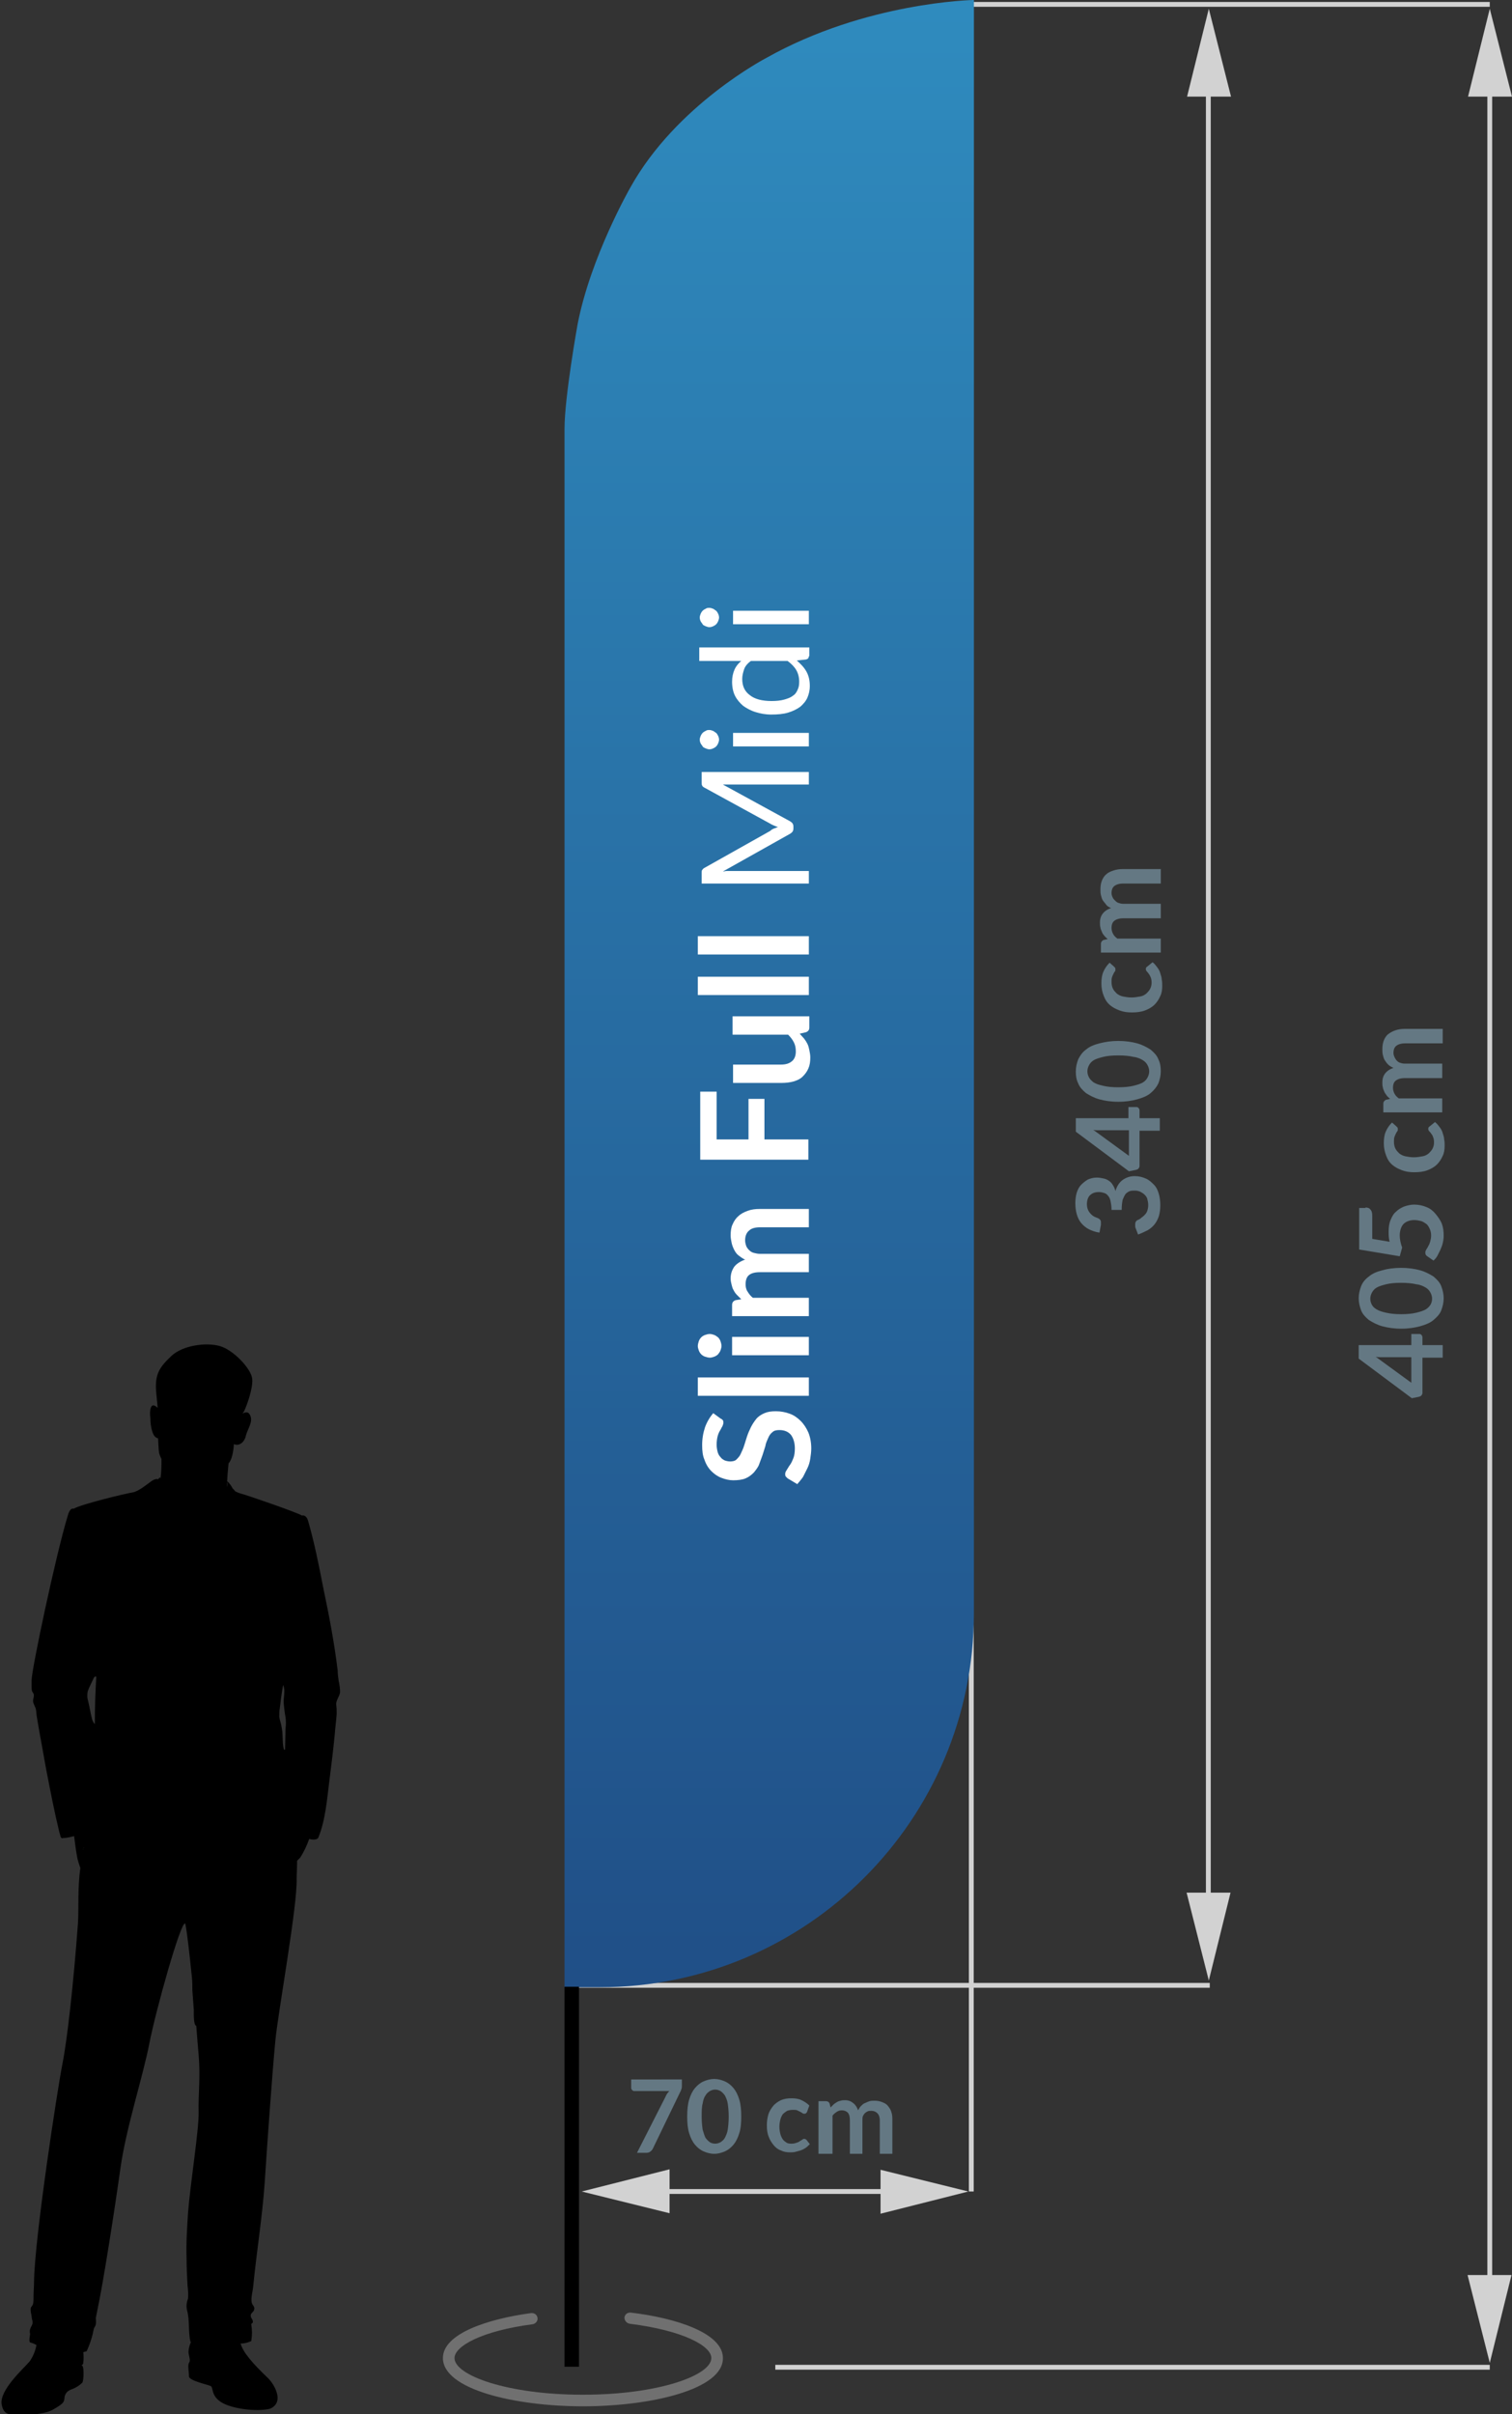 <?xml version="1.0" encoding="utf-8"?>
<!-- Generator: Adobe Illustrator 24.0.1, SVG Export Plug-In . SVG Version: 6.00 Build 0)  -->
<svg version="1.1" id="Warstwa_1" xmlns="http://www.w3.org/2000/svg" xmlns:xlink="http://www.w3.org/1999/xlink" x="0px" y="0px"
	 viewBox="0 0 313.2 500" style="enable-background:new 0 0 313.2 500;" xml:space="preserve">
<rect x="0" y="0" width="313.2" height="500" fill="#333333" stroke="none"/>
<style type="text/css">
	.st0{enable-background:new    ;}
	.st1{fill:#647883;}
	.st2{fill:none;stroke:#D2D2D2;}
	.st3{fill:#D2D2D2;}
	.st4{fill:#707070;}
	.st5{fill:url(#SVGID_1_);}
	.st6{fill:#FFFFFF;}
</style>
<g transform="translate(3518.747 5930)">
	<g class="st0">
		<path class="st1" d="M-3377.5-5499.2v1.1c0,0.3,0,0.6-0.1,0.8c-0.1,0.2-0.1,0.4-0.2,0.5l-5.7,11.8c-0.1,0.2-0.3,0.5-0.5,0.6
			c-0.2,0.2-0.5,0.3-0.9,0.3h-1.9l5.9-11.6c0.2-0.5,0.5-0.9,0.8-1.2h-7.3c-0.2,0-0.3-0.1-0.4-0.2s-0.2-0.3-0.2-0.4v-1.8H-3377.5z"/>
		<path class="st1" d="M-3365.2-5491.6c0,1.3-0.1,2.5-0.4,3.4c-0.3,1-0.7,1.8-1.2,2.4c-0.5,0.6-1.1,1.1-1.8,1.4
			c-0.7,0.3-1.4,0.5-2.2,0.5s-1.5-0.2-2.2-0.5c-0.7-0.3-1.3-0.8-1.8-1.4c-0.5-0.6-0.9-1.4-1.2-2.4c-0.3-1-0.4-2.1-0.4-3.4
			c0-1.3,0.1-2.5,0.4-3.5c0.3-1,0.7-1.8,1.2-2.4s1.1-1.1,1.8-1.4c0.7-0.3,1.4-0.5,2.2-0.5s1.5,0.2,2.2,0.5s1.3,0.8,1.8,1.4
			s0.9,1.4,1.2,2.4C-3365.3-5494.1-3365.2-5492.9-3365.2-5491.6z M-3367.8-5491.6c0-1.1-0.1-2-0.2-2.7s-0.4-1.3-0.6-1.7
			c-0.3-0.4-0.6-0.7-0.9-0.9c-0.4-0.2-0.7-0.3-1.1-0.3c-0.4,0-0.7,0.1-1.1,0.3c-0.3,0.2-0.7,0.5-0.9,0.9c-0.3,0.4-0.5,1-0.6,1.7
			c-0.2,0.7-0.2,1.6-0.2,2.7c0,1.1,0.1,2,0.2,2.7c0.2,0.7,0.4,1.3,0.6,1.7c0.3,0.4,0.6,0.7,0.9,0.9c0.3,0.2,0.7,0.3,1.1,0.3
			c0.4,0,0.7-0.1,1.1-0.3c0.3-0.2,0.7-0.5,0.9-0.9s0.5-1,0.6-1.7S-3367.8-5490.5-3367.8-5491.6z"/>
		<path class="st1" d="M-3351.6-5492.5c-0.1,0.1-0.2,0.2-0.2,0.2c-0.1,0.1-0.2,0.1-0.3,0.1c-0.1,0-0.3,0-0.4-0.1
			c-0.1-0.1-0.3-0.2-0.5-0.3s-0.4-0.2-0.6-0.3c-0.2-0.1-0.5-0.1-0.9-0.1c-0.5,0-0.9,0.1-1.2,0.2c-0.3,0.2-0.6,0.4-0.9,0.7
			c-0.2,0.3-0.4,0.7-0.5,1.1c-0.1,0.4-0.2,0.9-0.2,1.5c0,0.6,0.1,1.1,0.2,1.5c0.1,0.4,0.3,0.8,0.5,1.1c0.2,0.3,0.5,0.5,0.8,0.7
			s0.7,0.2,1.1,0.2c0.4,0,0.7-0.1,1-0.2s0.5-0.2,0.6-0.3c0.2-0.1,0.3-0.2,0.5-0.3c0.1-0.1,0.3-0.2,0.4-0.2c0.2,0,0.4,0.1,0.5,0.2
			l0.7,0.9c-0.3,0.3-0.6,0.6-0.9,0.8c-0.3,0.2-0.7,0.4-1,0.5c-0.4,0.1-0.7,0.2-1.1,0.3c-0.4,0.1-0.8,0.1-1.1,0.1
			c-0.7,0-1.3-0.1-1.9-0.4c-0.6-0.2-1.1-0.6-1.5-1.1c-0.4-0.5-0.8-1.1-1-1.7c-0.3-0.7-0.4-1.5-0.4-2.4c0-0.8,0.1-1.5,0.3-2.2
			c0.2-0.7,0.6-1.3,1-1.8c0.4-0.5,1-0.9,1.6-1.2c0.7-0.3,1.4-0.4,2.2-0.4c0.8,0,1.5,0.1,2.1,0.4c0.6,0.3,1.1,0.6,1.6,1.1
			L-3351.6-5492.5z"/>
		<path class="st1" d="M-3349.2-5484v-10.8h1.6c0.3,0,0.6,0.2,0.7,0.5l0.2,0.8c0.2-0.2,0.4-0.4,0.6-0.6s0.4-0.3,0.7-0.5
			s0.5-0.2,0.8-0.3c0.3-0.1,0.6-0.1,0.9-0.1c0.7,0,1.2,0.2,1.7,0.6s0.8,0.9,1,1.5c0.2-0.4,0.4-0.7,0.6-0.9s0.5-0.5,0.8-0.6
			s0.6-0.3,1-0.4c0.3-0.1,0.7-0.1,1-0.1c0.6,0,1.1,0.1,1.6,0.3c0.5,0.2,0.9,0.4,1.2,0.8c0.3,0.4,0.6,0.8,0.7,1.3
			c0.2,0.5,0.2,1.1,0.2,1.7v6.9h-2.6v-6.9c0-0.7-0.2-1.2-0.5-1.5c-0.3-0.3-0.7-0.5-1.3-0.5c-0.3,0-0.5,0-0.7,0.1
			c-0.2,0.1-0.4,0.2-0.6,0.4c-0.2,0.2-0.3,0.4-0.4,0.6s-0.1,0.6-0.1,0.9v6.9h-2.6v-6.9c0-0.7-0.1-1.2-0.4-1.6
			c-0.3-0.3-0.7-0.5-1.3-0.5c-0.4,0-0.7,0.1-1,0.3c-0.3,0.2-0.6,0.4-0.9,0.8v7.9H-3349.2z"/>
	</g>
	<g class="st0">
		<path class="st1" d="M-3296-5680.8c0-0.8,0.1-1.5,0.3-2.2c0.2-0.6,0.5-1.2,0.9-1.6s0.9-0.8,1.4-1.1c0.5-0.2,1.1-0.4,1.8-0.4
			c0.6,0,1,0.1,1.5,0.2s0.8,0.3,1.1,0.5c0.3,0.2,0.6,0.5,0.8,0.9c0.2,0.3,0.4,0.7,0.5,1.2c0.3-1,0.8-1.8,1.5-2.3
			c0.7-0.5,1.5-0.8,2.5-0.8c0.9,0,1.6,0.2,2.3,0.5c0.7,0.3,1.2,0.8,1.7,1.3c0.5,0.5,0.8,1.2,1,1.9c0.2,0.7,0.3,1.5,0.3,2.3
			c0,0.9-0.1,1.6-0.3,2.3c-0.2,0.6-0.5,1.2-0.9,1.7c-0.4,0.5-0.9,0.9-1.4,1.2c-0.6,0.3-1.2,0.6-2,0.9l-0.5-1.3
			c-0.1-0.2-0.1-0.5-0.1-0.7c0-0.2,0-0.4,0.1-0.6s0.2-0.3,0.4-0.4c0.3-0.1,0.6-0.3,0.8-0.5c0.3-0.2,0.5-0.4,0.7-0.6s0.4-0.5,0.5-0.8
			c0.1-0.3,0.2-0.7,0.2-1.2c0-0.5-0.1-0.9-0.2-1.3s-0.4-0.7-0.6-0.9c-0.3-0.3-0.6-0.4-0.9-0.6c-0.3-0.1-0.6-0.2-1-0.2
			c-0.4,0-0.8,0-1.1,0.1c-0.3,0.1-0.6,0.3-0.9,0.6c-0.2,0.3-0.4,0.7-0.6,1.2c-0.1,0.5-0.2,1.2-0.2,2.1h-2.1c0-0.7-0.1-1.3-0.2-1.8
			s-0.3-0.9-0.5-1.1c-0.2-0.3-0.5-0.5-0.8-0.6c-0.3-0.1-0.7-0.2-1.1-0.2c-0.8,0-1.4,0.2-1.9,0.7c-0.4,0.4-0.6,1.1-0.6,1.8
			c0,0.7,0.2,1.3,0.6,1.8c0.4,0.5,0.8,0.8,1.4,1c0.3,0.1,0.5,0.2,0.7,0.4s0.2,0.4,0.2,0.7c0,0.1,0,0.3,0,0.4l-0.3,1.6
			c-0.8-0.1-1.6-0.4-2.2-0.7c-0.6-0.3-1.2-0.8-1.6-1.3s-0.7-1.1-0.9-1.8S-3296-5680-3296-5680.8z"/>
		<path class="st1" d="M-3285-5698.5v-2.2h1.7c0.2,0,0.3,0.1,0.4,0.2c0.1,0.1,0.2,0.3,0.2,0.5v1.6h4.2v2.6h-4.2v7.3
			c0,0.2-0.1,0.4-0.2,0.5c-0.1,0.2-0.3,0.2-0.5,0.3l-1.5,0.3l-11-8.2v-2.8H-3285z M-3290.6-5695.9c-0.3,0-0.5,0-0.8,0
			s-0.6,0-0.9-0.1l7.4,5.4v-5.3H-3290.6z"/>
		<path class="st1" d="M-3287.1-5714.4c1.5,0,2.8,0.2,3.9,0.5c1.1,0.3,2,0.8,2.8,1.3c0.7,0.6,1.3,1.2,1.6,2c0.4,0.8,0.5,1.6,0.5,2.5
			c0,0.9-0.2,1.7-0.5,2.5c-0.4,0.8-0.9,1.4-1.6,2c-0.7,0.6-1.7,1-2.8,1.3c-1.1,0.3-2.4,0.5-3.9,0.5c-1.5,0-2.8-0.2-3.9-0.5
			c-1.1-0.3-2-0.8-2.8-1.3c-0.7-0.6-1.3-1.2-1.6-2c-0.4-0.8-0.5-1.6-0.5-2.5c0-0.9,0.2-1.7,0.5-2.5c0.4-0.8,0.9-1.5,1.6-2
			c0.7-0.6,1.6-1,2.8-1.3S-3288.6-5714.4-3287.1-5714.4z M-3287.1-5711.4c-1.3,0-2.3,0.1-3.1,0.3s-1.5,0.4-2,0.7
			c-0.5,0.3-0.8,0.7-1,1.1c-0.2,0.4-0.3,0.8-0.3,1.2c0,0.4,0.1,0.8,0.3,1.2s0.5,0.7,1,1.1c0.5,0.3,1.1,0.5,2,0.7
			c0.8,0.2,1.9,0.3,3.1,0.3s2.3-0.1,3.1-0.3c0.8-0.2,1.5-0.4,2-0.7c0.5-0.3,0.8-0.7,1-1.1c0.2-0.4,0.3-0.8,0.3-1.2
			c0-0.4-0.1-0.8-0.3-1.2c-0.2-0.4-0.5-0.8-1-1.1c-0.5-0.3-1.1-0.6-2-0.7C-3284.8-5711.3-3285.8-5711.4-3287.1-5711.4z"/>
		<path class="st1" d="M-3288.1-5729.9c0.1,0.1,0.2,0.2,0.3,0.3c0.1,0.1,0.1,0.2,0.1,0.4c0,0.2,0,0.3-0.1,0.4
			c-0.1,0.1-0.2,0.3-0.3,0.5c-0.1,0.2-0.2,0.4-0.3,0.7c-0.1,0.3-0.1,0.6-0.1,1c0,0.5,0.1,1,0.3,1.4c0.2,0.4,0.5,0.7,0.8,1
			c0.4,0.3,0.8,0.5,1.3,0.6s1.1,0.2,1.7,0.2c0.7,0,1.2-0.1,1.8-0.2s0.9-0.3,1.3-0.6c0.3-0.3,0.6-0.6,0.8-1c0.2-0.4,0.3-0.8,0.3-1.3
			s-0.1-0.9-0.2-1.1s-0.2-0.5-0.4-0.7c-0.1-0.2-0.3-0.4-0.4-0.5c-0.1-0.1-0.2-0.3-0.2-0.5c0-0.2,0.1-0.4,0.3-0.5l1.1-0.9
			c0.4,0.3,0.7,0.7,1,1.1c0.3,0.4,0.5,0.8,0.6,1.2s0.3,0.8,0.3,1.3c0.1,0.4,0.1,0.9,0.1,1.3c0,0.8-0.1,1.5-0.4,2.1
			c-0.3,0.7-0.7,1.3-1.2,1.8s-1.2,0.9-2,1.2c-0.8,0.3-1.7,0.4-2.7,0.4c-0.9,0-1.7-0.1-2.5-0.4c-0.8-0.3-1.4-0.6-2-1.1
			c-0.6-0.5-1-1.1-1.3-1.9c-0.3-0.7-0.5-1.6-0.5-2.6c0-0.9,0.1-1.7,0.4-2.4s0.7-1.3,1.3-1.9L-3288.1-5729.9z"/>
		<path class="st1" d="M-3278.4-5732.7h-12.3v-1.8c0-0.4,0.2-0.6,0.5-0.8l0.9-0.2c-0.2-0.2-0.5-0.4-0.7-0.7
			c-0.2-0.2-0.4-0.5-0.5-0.8c-0.1-0.3-0.3-0.6-0.3-0.9c-0.1-0.3-0.1-0.6-0.1-1c0-0.8,0.2-1.4,0.6-1.9s1-0.9,1.7-1.1
			c-0.4-0.2-0.8-0.4-1-0.7s-0.5-0.6-0.7-0.9c-0.2-0.3-0.3-0.7-0.4-1.1c-0.1-0.4-0.1-0.8-0.1-1.2c0-0.7,0.1-1.3,0.3-1.8
			c0.2-0.5,0.5-1,0.9-1.3c0.4-0.4,0.9-0.6,1.5-0.8c0.6-0.2,1.2-0.3,2-0.3h7.8v3h-7.8c-0.8,0-1.4,0.2-1.8,0.5
			c-0.4,0.3-0.6,0.8-0.6,1.5c0,0.3,0.1,0.6,0.2,0.8c0.1,0.3,0.3,0.5,0.5,0.7c0.2,0.2,0.4,0.4,0.7,0.5c0.3,0.1,0.6,0.2,1,0.2h7.8v3
			h-7.8c-0.8,0-1.4,0.2-1.8,0.5s-0.6,0.8-0.6,1.5c0,0.4,0.1,0.8,0.3,1.2s0.5,0.7,0.9,1h9V-5732.7z"/>
	</g>
	<g class="st0">
		<path class="st1" d="M-3226.4-5651.5v-2.2h1.7c0.2,0,0.3,0.1,0.4,0.2c0.1,0.1,0.2,0.3,0.2,0.5v1.6h4.2v2.6h-4.2v7.3
			c0,0.2-0.1,0.4-0.2,0.5c-0.1,0.2-0.3,0.2-0.5,0.3l-1.5,0.3l-11-8.2v-2.8H-3226.4z M-3232.1-5648.9c-0.3,0-0.5,0-0.8,0
			c-0.3,0-0.6,0-0.9-0.1l7.4,5.4v-5.3H-3232.1z"/>
		<path class="st1" d="M-3228.5-5667.4c1.5,0,2.8,0.2,3.9,0.5c1.1,0.3,2,0.8,2.8,1.3c0.7,0.6,1.3,1.2,1.6,2s0.5,1.6,0.5,2.5
			s-0.2,1.7-0.5,2.5s-0.9,1.4-1.6,2c-0.7,0.6-1.7,1-2.8,1.3c-1.1,0.3-2.4,0.5-3.9,0.5c-1.5,0-2.8-0.2-3.9-0.5
			c-1.1-0.3-2-0.8-2.8-1.3c-0.7-0.6-1.3-1.2-1.6-2s-0.5-1.6-0.5-2.5s0.2-1.7,0.5-2.5s0.9-1.5,1.6-2c0.7-0.6,1.6-1,2.8-1.3
			C-3231.4-5667.2-3230-5667.4-3228.5-5667.4z M-3228.5-5664.3c-1.3,0-2.3,0.1-3.1,0.3c-0.8,0.2-1.5,0.4-2,0.7
			c-0.5,0.3-0.8,0.7-1,1.1c-0.2,0.4-0.3,0.8-0.3,1.2c0,0.4,0.1,0.8,0.3,1.2c0.2,0.4,0.5,0.7,1,1c0.5,0.3,1.1,0.5,2,0.7
			s1.9,0.3,3.1,0.3s2.3-0.1,3.1-0.3c0.8-0.2,1.5-0.4,2-0.7c0.5-0.3,0.8-0.7,1-1c0.2-0.4,0.3-0.8,0.3-1.2c0-0.4-0.1-0.8-0.3-1.2
			c-0.2-0.4-0.5-0.8-1-1.1c-0.5-0.3-1.1-0.6-2-0.7C-3226.2-5664.2-3227.3-5664.3-3228.5-5664.3z"/>
		<path class="st1" d="M-3235.9-5679.9c0.4,0,0.8,0.1,1,0.4c0.3,0.3,0.4,0.7,0.4,1.3v4.8l3.6,0.6c-0.2-0.8-0.2-1.5-0.2-2.1
			c0-0.9,0.1-1.7,0.4-2.4s0.6-1.3,1.1-1.7c0.5-0.5,1-0.8,1.7-1.1c0.6-0.2,1.3-0.4,2.1-0.4c0.9,0,1.8,0.2,2.5,0.5
			c0.8,0.3,1.4,0.8,1.9,1.4c0.5,0.6,1,1.3,1.3,2c0.3,0.8,0.4,1.6,0.4,2.6c0,0.5-0.1,1.1-0.2,1.5c-0.1,0.5-0.3,0.9-0.5,1.4
			c-0.2,0.4-0.4,0.8-0.6,1.2s-0.5,0.7-0.8,1l-1.3-0.9c-0.3-0.2-0.4-0.4-0.4-0.8c0-0.2,0.1-0.4,0.2-0.6c0.1-0.2,0.3-0.4,0.4-0.7
			c0.2-0.3,0.3-0.6,0.4-0.9c0.1-0.4,0.2-0.8,0.2-1.3c0-0.5-0.1-1-0.3-1.4s-0.4-0.8-0.7-1s-0.7-0.5-1.1-0.6c-0.4-0.1-0.9-0.2-1.4-0.2
			c-0.9,0-1.7,0.3-2.2,0.8c-0.5,0.5-0.8,1.4-0.8,2.4c0,0.8,0.2,1.7,0.5,2.5l-0.5,1.8l-8.4-1.4v-8.6H-3235.9z"/>
		<path class="st1" d="M-3229.6-5696.8c0.1,0.1,0.2,0.2,0.3,0.3s0.1,0.2,0.1,0.4c0,0.2,0,0.3-0.1,0.4c-0.1,0.1-0.2,0.3-0.3,0.5
			c-0.1,0.2-0.2,0.4-0.3,0.7s-0.1,0.6-0.1,1c0,0.5,0.1,1,0.3,1.4c0.2,0.4,0.5,0.7,0.8,1c0.4,0.3,0.8,0.5,1.3,0.6s1.1,0.2,1.7,0.2
			c0.7,0,1.2-0.1,1.8-0.2s0.9-0.3,1.3-0.6c0.3-0.3,0.6-0.6,0.8-1s0.3-0.8,0.3-1.3s-0.1-0.9-0.2-1.1c-0.1-0.3-0.2-0.5-0.4-0.7
			c-0.1-0.2-0.3-0.4-0.4-0.5c-0.1-0.1-0.2-0.3-0.2-0.5c0-0.2,0.1-0.4,0.3-0.5l1.1-0.9c0.4,0.3,0.7,0.7,1,1.1
			c0.3,0.4,0.5,0.8,0.6,1.2s0.3,0.8,0.3,1.3c0.1,0.4,0.1,0.9,0.1,1.3c0,0.8-0.1,1.5-0.4,2.1c-0.3,0.7-0.7,1.3-1.2,1.8
			c-0.5,0.5-1.2,0.9-2,1.2c-0.8,0.3-1.7,0.4-2.7,0.4c-0.9,0-1.7-0.1-2.5-0.4c-0.8-0.3-1.4-0.6-2-1.1s-1-1.1-1.3-1.9
			s-0.5-1.6-0.5-2.6c0-0.9,0.1-1.7,0.4-2.4c0.3-0.7,0.7-1.3,1.3-1.9L-3229.6-5696.8z"/>
		<path class="st1" d="M-3219.9-5699.6h-12.3v-1.8c0-0.4,0.2-0.6,0.5-0.8l0.9-0.2c-0.2-0.2-0.5-0.4-0.7-0.7s-0.4-0.5-0.5-0.8
			s-0.3-0.6-0.3-0.9c-0.1-0.3-0.1-0.6-0.1-1c0-0.8,0.2-1.4,0.6-1.9s1-0.9,1.7-1.1c-0.4-0.2-0.8-0.4-1.1-0.7
			c-0.3-0.3-0.5-0.6-0.7-0.9c-0.2-0.3-0.3-0.7-0.4-1.1c-0.1-0.4-0.1-0.8-0.1-1.2c0-0.7,0.1-1.3,0.3-1.8s0.5-1,0.9-1.3
			s0.9-0.6,1.5-0.8c0.6-0.2,1.2-0.3,2-0.3h7.8v3h-7.8c-0.8,0-1.4,0.2-1.8,0.5c-0.4,0.3-0.6,0.8-0.6,1.5c0,0.3,0.1,0.6,0.2,0.8
			c0.1,0.3,0.3,0.5,0.4,0.7c0.2,0.2,0.4,0.4,0.7,0.5c0.3,0.1,0.6,0.2,1,0.2h7.8v3h-7.8c-0.8,0-1.4,0.2-1.8,0.5
			c-0.4,0.3-0.6,0.8-0.6,1.5c0,0.4,0.1,0.8,0.3,1.2c0.2,0.4,0.5,0.7,0.9,1h9V-5699.6z"/>
	</g>
	<g transform="translate(-3399.251 -5929.09)">
		<line class="st2" x1="81.1" y1="0" x2="189.1" y2="0"/>
		<line class="st2" x1="41.1" y1="489.4" x2="189.1" y2="489.4"/>
		<line class="st2" x1="15.6" y1="453" x2="65.6" y2="453"/>
		<line class="st2" x1="189.1" y1="16.4" x2="189.1" y2="473"/>
		<line class="st2" x1="130.8" y1="16.4" x2="130.8" y2="400.2"/>
		<line class="st2" x1="81.7" y1="94.6" x2="81.7" y2="453"/>
		<path class="st2" d="M0,410.3h131.1"/>
		<path class="st3" d="M189.1,488.5l-4.6-18.2h9.1L189.1,488.5z"/>
		<path class="st3" d="M130.9,409.3l-4.6-18.2h9.1L130.9,409.3z"/>
		<path class="st3" d="M1,453l18.2-4.6v9.1L1,453z"/>
		<path class="st3" d="M81.1,453l-18.2,4.6v-9.1L81.1,453z"/>
		<path class="st3" d="M189.1,0.9l4.6,18.2h-9.1L189.1,0.9z"/>
		<path class="st3" d="M130.9,0.9l4.6,18.2h-9.1L130.9,0.9z"/>
	</g>
	<path d="M-3448.6-5581.9c-0.1-0.7-0.2-1.4-0.2-2.1c-0.7-5.8-1.8-11.5-3-17.2c-0.9-4.6-1.8-9.2-3.1-13.7c-0.4-1.5-1.3-1.2-1.3-1.2
		c-0.9-0.6-11.6-4.3-12.5-4.5c-0.4-0.1-0.9-0.3-1.3-0.5c-0.4-0.5-0.5-0.6-0.5-0.5c-0.3-0.6-0.7-1.2-1.2-1.6c0.1-1.9,0.3-3.7,0.3-3.7
		c1-1.1,1.1-4,1.1-4c1,0.5,2.2-0.3,2.5-1.8c0.4-1.5,1.6-2.9,0.8-4.3c-0.4-0.7-1-0.5-1.5-0.2c0.2-0.3,0.3-0.5,0.4-0.7
		c0.3-0.6,1.8-4.4,1.6-6.5s-3.9-6-6.7-6.8c-2.8-0.8-7.7-0.2-10.1,2.1s-3.4,3.7-3.1,7.4c0.2,2.1,0.3,2.9,0.3,3.3
		c-1.5-1.5-1.7,0.6-1.5,2.1c0,0.9,0.1,1.9,0.4,2.8c0.4,1.4,1.2,1.4,1.2,1.4s0.1,2.5,0.2,3s0.5,1.3,0.5,1.3c0,1.3,0,2.6-0.2,4
		c-0.1-0.3-0.2-0.2-0.5,0.2c0,0-0.4-0.3-1.4,0.4s-2.5,2-3.8,2.3c-1.4,0.2-10.9,2.5-12.3,3.4c0,0-0.7-0.4-1.2,1.4
		c-2.5,8.2-7.5,31.9-7.5,34.1c0,0.5,0,0.9,0,1.4c0,0.3,0,0.6,0.1,0.9c0.1,0.2,0.2,0.3,0.3,0.5c0.2,0.5-0.1,1-0.1,1.5
		c0,0.6,0.5,1.2,0.6,1.8c0.1,0.5,0.1,1.1,0.2,1.6c0.2,1.2,0.4,2.4,0.6,3.5c0.5,2.6,0.9,5.1,1.4,7.7c0.8,4.1,1.6,8.3,2.6,12.4
		c0.1,0.4,0.2,0.7,0.3,1.1c0,0.1,0.1,0.1,0.1,0.2l0,0c0,0,0,0,0,0c0.1,0.1,0.2,0.2,0.4,0.1c0.8,0,1.5-0.2,2.3-0.4
		c0.2,1.6,0.4,3.1,0.7,4.7c0.3,1.1,0.6,1.9,0.6,1.9l0,0c-0.6,4.2-0.3,8.2-0.5,11.5c-0.9,12.2-2.2,24-3.2,29c-1,5-5.8,36.2-5.9,45.3
		c0,1-0.1,2.1-0.1,3.1c0,0.5,0,1-0.1,1.4c-0.1,0.4-0.5,0.6-0.5,1c0,0.3,0,0.6,0.1,1c0.1,0.4,0.1,0.8,0.2,1.2
		c0.1,0.3,0.1,0.5,0.1,0.8c-0.1,0.5-0.4,0.8-0.5,1.2c-0.1,0.3-0.1,0.7,0,1c0,0.2-0.4,1.8,0.1,1.8c0.4,0.1,0.8,0.3,1.2,0.5
		c-0.2,1.2-0.7,2.4-1.4,3.4c-1.4,1.6-6.3,6-5.8,8.9c0.4,2.3,1.8,2,2.6,2.2c0.8,0.1,5.9,0.1,8-1.1s2.3-1.5,2.4-2.3
		c0-0.8,0.5-1.5,1.2-1.8c0.9-0.3,1.8-0.8,2.5-1.5c0.3-0.4,0.4-3.2,0-3.5c-0.4-0.3,0.2,0,0.2-0.6c0.1-0.7,0.1-1.5,0-2.2
		c0.2-0.1,0.4-0.1,0.7-0.2c0.7-1.5,1.2-3.1,1.5-4.7c0.1-0.3,0.4-0.6,0.4-0.9c0.1-0.4,0-0.8,0-1.3c0.1-0.5,0.2-1,0.3-1.5
		c1.2-5.5,3.6-20.9,4.8-29.5c1.2-8.5,4.7-19.1,6-25.9c1.3-6.7,6.5-25.3,7.4-24.8c0,0.1,0.1,0.2,0.1,0.3c0,0,0,0.1,0,0.1
		c0.3,1.4,0.8,5.8,1.3,10.7c0.1,0.9,0.1,1.8,0.1,2.7c0.1,1.4,0.2,2.7,0.3,4.1c0,0.6-0.1,3.1,0.5,3.3c0,0,0,0,0-0.1
		c0.2,2.7,0.4,4.9,0.5,6.1c0.4,4.6-0.1,8.3,0,11.8c0.1,3.6-1.7,14.6-2.2,21c-0.2,3.1-0.4,6.2-0.3,9.3c0,1.9,0.1,3.8,0.2,5.7
		c0.1,0.9,0.2,1.8,0.1,2.7c-0.3,0.8-0.4,1.6-0.2,2.4c0.6,2.2,0.2,4.4,0.7,6.5c0,0,0,0,0.1,0.1c-0.3,0.7-0.5,1.4-0.5,2.1
		c0.1,1,0.5,1.7,0.1,2.2c-0.3,0.5,0,1.8,0,2.8c0,0.9,3.9,1.7,4.5,2s0,1.9,2.1,3.3c2.1,1.4,7.4,2.1,10.2,1.4c3.2-1.4,0.7-5.4-0.7-6.6
		c-2.7-2.6-4.9-5-5.4-6.9c0.8,0,1.5-0.2,2.2-0.5c0.2-1.2,0.2-2.3,0-3.5c0-0.1,0.2-0.2,0.3-0.3c0.1-0.2,0-0.5-0.1-0.7
		c-0.1-0.2-0.3-0.4-0.3-0.7c-0.1-0.6,0.6-0.8,0.7-1.3c0.2-0.7-0.4-0.9-0.5-1.5c-0.2-0.9,0.2-2.3,0.3-3.3c0.7-7.2,1.9-14.4,2.4-21.7
		c0.4-6.4,1.6-23.2,2.2-29.3c0.6-6.1,4.6-28,4.4-33.5c0-0.8,0.1-2.2,0.1-3.7l0.6-0.6c0.8-1.2,1.4-2.5,1.9-3.9l0.1,0
		c0.6,0.2,1.6,0.2,1.8-0.3c1.5-3.7,1.8-8,2.3-11.9c0.4-3.2,0.8-6.3,1.1-9.5c0.1-1.4,0.3-2.8,0.4-4.2c0-0.6,0-1.3-0.1-1.9
		c-0.1-0.9,0.7-1.7,0.8-2.6C-3448.3-5580.2-3448.4-5581-3448.6-5581.9z M-3499.4-5582.3c0.1-0.3,0.4-0.6,0.6-0.4
		c-0.2,3.2-0.3,6.5-0.3,9.8c-0.3-0.3-0.5-0.7-0.6-1.1c-0.3-1.2-0.5-2.5-0.8-3.7c-0.2-0.6-0.2-1.2-0.1-1.9c0.1-0.3,0.2-0.5,0.3-0.8
		L-3499.4-5582.3z M-3501.4-5547.4c0,0.1,0,0.2-0.1,0.2c0,0,0,0,0,0L-3501.4-5547.4z M-3500.9-5549.3L-3500.9-5549.3l0,0.1
		L-3500.9-5549.3L-3500.9-5549.3z M-3460.8-5576.1c0.2-1.7,0.4-3.3,0.7-4.9c0.5,1.1,0.1,2.4,0.1,3.6c0.1,1,0.2,2.1,0.4,3.1
		c0.1,0.8,0.1,1.5,0,2.3l-0.1,4.4c-0.1,0.1-0.3-0.1-0.3-0.3c-0.3-1.4-0.1-2.9-0.4-4.3c-0.1-0.8-0.4-1.5-0.5-2.2
		C-3460.9-5575-3460.9-5575.6-3460.8-5576.1L-3460.8-5576.1z M-3471.7-5622c0-0.4,0-0.7,0-1.1
		C-3471.6-5622.8-3471.6-5622.4-3471.7-5622z M-3501.5-5547.1c0,0.1,0,0.2-0.1,0.3C-3501.5-5547-3501.5-5547.1-3501.5-5547.1
		L-3501.5-5547.1z"/>
	<g transform="translate(-3426.909 -5930)">
		<g transform="translate(-0.091 479)">
			<path class="st4" d="M29,19.4c-14.1,0-29-3.5-29-10c0-5.1,9.4-8.1,18.2-9.3c0.7-0.1,1.3,0.3,1.4,1c0.1,0.6-0.4,1.2-1,1.3
				c0,0,0,0,0,0C7.9,3.8,2.4,7,2.4,9.4C2.4,13,13.4,17,29,17s26.6-4,26.6-7.6c0-2.5-5.8-5.7-16.9-7.1c-0.6-0.1-1.1-0.6-1.1-1.3
				c0,0,0,0,0,0c0.1-0.7,0.7-1.1,1.4-1c9.2,1.1,19,4.2,19,9.4C58.1,15.9,43.1,19.4,29,19.4z"/>
		</g>
		
			<linearGradient id="SVGID_1_" gradientUnits="userSpaceOnUse" x1="-610.141" y1="634.677" x2="-610.141" y2="633.677" gradientTransform="matrix(84.714 0 0 -411.484 51754.828 261159.578)">
			<stop  offset="0" style="stop-color:#2F8BBE"/>
			<stop  offset="1" style="stop-color:#204F87"/>
		</linearGradient>
		<path class="st5" d="M109.8,0c0,0-22.3,0.4-42.9,12c0,0-18.7,9.7-28.2,26.9c0,0-8.2,14.3-10.9,28.3c0,0-2.7,15-2.7,21.6v322.8h7.3
			c42.8,0,77.5-34.7,77.5-77.5V0z"/>
		<rect x="25.1" y="411.5" width="3" height="78.7"/>
	</g>
	<g class="st0">
		<path class="st6" d="M-3369.5-5636.2c0.2,0.1,0.4,0.2,0.5,0.4c0.1,0.1,0.1,0.3,0.1,0.5c0,0.2-0.1,0.4-0.2,0.7
			c-0.2,0.3-0.3,0.6-0.5,0.9s-0.4,0.8-0.5,1.2s-0.2,1-0.2,1.7c0,0.6,0.1,1.1,0.2,1.5c0.1,0.4,0.3,0.8,0.6,1.1
			c0.2,0.3,0.5,0.5,0.9,0.7c0.3,0.1,0.7,0.2,1.1,0.2c0.5,0,1-0.1,1.3-0.4s0.7-0.7,0.9-1.2c0.2-0.5,0.5-1,0.7-1.7
			c0.2-0.6,0.4-1.3,0.6-1.9c0.2-0.6,0.5-1.3,0.8-1.9c0.3-0.6,0.7-1.2,1.1-1.7c0.4-0.5,1-0.9,1.7-1.2c0.7-0.3,1.4-0.4,2.4-0.4
			c1,0,2,0.2,2.8,0.5c0.9,0.3,1.7,0.9,2.3,1.5c0.7,0.7,1.2,1.5,1.6,2.4c0.4,1,0.6,2.1,0.6,3.3c0,0.7-0.1,1.4-0.2,2.1s-0.3,1.4-0.6,2
			c-0.3,0.6-0.6,1.2-0.9,1.8c-0.4,0.6-0.8,1-1.2,1.5l-2-1.2c-0.1-0.1-0.3-0.3-0.4-0.4c-0.1-0.2-0.1-0.3-0.1-0.5
			c0-0.3,0.1-0.5,0.3-0.8c0.2-0.3,0.4-0.7,0.7-1.1c0.3-0.4,0.5-0.9,0.7-1.4s0.3-1.2,0.3-2c0-1.2-0.3-2.1-0.8-2.8
			c-0.6-0.7-1.4-1-2.4-1c-0.6,0-1.1,0.1-1.4,0.4c-0.4,0.3-0.7,0.7-0.9,1.2s-0.5,1-0.6,1.7c-0.2,0.6-0.4,1.3-0.6,1.9
			s-0.5,1.3-0.7,1.9s-0.7,1.2-1.1,1.7c-0.5,0.5-1,0.9-1.7,1.2c-0.7,0.3-1.6,0.4-2.6,0.4c-0.8,0-1.6-0.2-2.4-0.5
			c-0.8-0.3-1.5-0.8-2.1-1.4s-1.1-1.4-1.4-2.3c-0.4-0.9-0.5-1.9-0.5-3.1c0-1.3,0.2-2.5,0.6-3.7c0.4-1.1,1-2.1,1.7-2.9
			L-3369.5-5636.2z"/>
		<path class="st6" d="M-3374.2-5644.7h23v3.8h-23V-5644.7z"/>
		<path class="st6" d="M-3371.7-5653.7c0.3,0,0.6,0.1,0.9,0.2s0.5,0.3,0.8,0.5c0.2,0.2,0.4,0.5,0.5,0.8c0.1,0.3,0.2,0.6,0.2,1
			c0,0.3-0.1,0.6-0.2,0.9c-0.1,0.3-0.3,0.5-0.5,0.8c-0.2,0.2-0.5,0.4-0.8,0.5c-0.3,0.1-0.6,0.2-0.9,0.2c-0.3,0-0.7-0.1-1-0.2
			c-0.3-0.1-0.6-0.3-0.8-0.5c-0.2-0.2-0.4-0.5-0.5-0.8c-0.1-0.3-0.2-0.6-0.2-0.9c0-0.3,0.1-0.7,0.2-1c0.1-0.3,0.3-0.6,0.5-0.8
			c0.2-0.2,0.5-0.4,0.8-0.5S-3372.1-5653.7-3371.7-5653.7z M-3367.1-5653.1h15.9v3.8h-15.9V-5653.1z"/>
		<path class="st6" d="M-3351.2-5657.4h-15.9v-2.3c0-0.5,0.2-0.8,0.7-1l1.2-0.2c-0.3-0.3-0.6-0.6-0.9-0.9c-0.3-0.3-0.5-0.6-0.7-1
			c-0.2-0.3-0.3-0.7-0.4-1.1c-0.1-0.4-0.2-0.8-0.2-1.3c0-1,0.3-1.8,0.8-2.5c0.5-0.6,1.3-1.1,2.2-1.4c-0.5-0.2-1-0.6-1.4-0.9
			s-0.7-0.8-0.9-1.2c-0.2-0.4-0.4-0.9-0.5-1.4c-0.1-0.5-0.2-1-0.2-1.5c0-0.9,0.1-1.7,0.4-2.3c0.3-0.7,0.7-1.3,1.2-1.7
			c0.5-0.5,1.1-0.8,1.9-1.1s1.6-0.4,2.6-0.4h10.1v3.8h-10.1c-1,0-1.8,0.2-2.3,0.7c-0.5,0.4-0.8,1.1-0.8,2c0,0.4,0.1,0.8,0.2,1.1
			c0.1,0.3,0.3,0.6,0.6,0.9c0.3,0.3,0.6,0.5,1,0.6c0.4,0.1,0.8,0.2,1.3,0.2h10.1v3.8h-10.1c-1.1,0-1.8,0.2-2.3,0.6
			c-0.5,0.4-0.7,1.1-0.7,1.9c0,0.5,0.1,1.1,0.4,1.5c0.3,0.5,0.6,0.9,1.1,1.3h11.6V-5657.4z"/>
		<path class="st6" d="M-3373.6-5703.9h3.3v9.9h6.6v-8.4h3.3v8.4h9.1v4.2h-22.4V-5703.9z"/>
		<path class="st6" d="M-3367.1-5709.5h10.1c1,0,1.7-0.2,2.3-0.7c0.5-0.4,0.8-1.1,0.8-2c0-0.7-0.1-1.3-0.4-1.9
			c-0.3-0.6-0.7-1.1-1.2-1.6h-11.5v-3.8h15.9v2.3c0,0.5-0.2,0.8-0.7,1l-1.3,0.3c0.3,0.3,0.6,0.7,0.9,1c0.3,0.4,0.5,0.7,0.7,1.1
			s0.3,0.8,0.4,1.3c0.1,0.5,0.2,1,0.2,1.5c0,0.9-0.1,1.6-0.4,2.3c-0.3,0.7-0.7,1.2-1.2,1.7c-0.5,0.5-1.2,0.8-1.9,1
			c-0.7,0.2-1.6,0.3-2.4,0.3h-10.1V-5709.5z"/>
		<path class="st6" d="M-3374.2-5727.7h23v3.8h-23V-5727.7z"/>
		<path class="st6" d="M-3374.2-5736.1h23v3.8h-23V-5736.1z"/>
	</g>
	<g class="st0">
		<path class="st6" d="M-3358.4-5758.4c0.3-0.1,0.5-0.2,0.8-0.3c-0.3-0.1-0.6-0.2-0.8-0.3s-0.5-0.2-0.8-0.4l-13.7-7.5
			c-0.2-0.1-0.4-0.3-0.4-0.4c-0.1-0.1-0.1-0.4-0.1-0.6v-2.2h22.2v2.6h-16.3c-0.2,0-0.5,0-0.7,0c-0.2,0-0.5,0-0.8,0l13.9,7.6
			c0.5,0.3,0.7,0.6,0.7,1.1v0.4c0,0.5-0.2,0.8-0.7,1.1l-13.9,7.8c0.3,0,0.5-0.1,0.8-0.1c0.3,0,0.5,0,0.7,0h16.3v2.6h-22.2v-2.2
			c0-0.3,0-0.5,0.1-0.6c0.1-0.1,0.2-0.3,0.4-0.4l13.7-7.7C-3359-5758.1-3358.7-5758.3-3358.4-5758.4z"/>
		<path class="st6" d="M-3371.8-5778.8c0.3,0,0.5,0.1,0.8,0.2c0.2,0.1,0.4,0.3,0.6,0.4c0.2,0.2,0.3,0.4,0.4,0.6
			c0.1,0.2,0.2,0.5,0.2,0.8c0,0.3-0.1,0.5-0.2,0.8c-0.1,0.2-0.2,0.4-0.4,0.6s-0.4,0.3-0.6,0.4c-0.2,0.1-0.5,0.2-0.8,0.2
			c-0.3,0-0.5-0.1-0.8-0.2c-0.2-0.1-0.5-0.2-0.6-0.4s-0.3-0.4-0.4-0.6c-0.1-0.2-0.2-0.5-0.2-0.8c0-0.3,0.1-0.5,0.2-0.8
			c0.1-0.2,0.2-0.4,0.4-0.6c0.2-0.2,0.4-0.3,0.6-0.4C-3372.3-5778.8-3372.1-5778.8-3371.8-5778.8z M-3366.9-5778.2h15.7v2.8h-15.7
			V-5778.2z"/>
		<path class="st6" d="M-3351.2-5794.1c0,0.4-0.2,0.6-0.6,0.7l-1.9,0.2c0.8,0.7,1.5,1.4,2,2.3c0.5,0.9,0.7,1.9,0.7,3
			c0,0.9-0.2,1.7-0.5,2.4c-0.3,0.7-0.9,1.4-1.5,1.9c-0.7,0.5-1.5,0.9-2.5,1.2c-1,0.3-2.2,0.4-3.5,0.4c-1.2,0-2.2-0.2-3.2-0.5
			s-1.9-0.8-2.6-1.3c-0.7-0.6-1.3-1.3-1.7-2.1c-0.4-0.8-0.6-1.8-0.6-2.9c0-1,0.2-1.8,0.5-2.5c0.3-0.7,0.8-1.3,1.4-1.8h-8.7v-2.8
			h22.8V-5794.1z M-3353.2-5788.8c0-0.9-0.2-1.7-0.6-2.4s-1-1.3-1.8-1.9h-7.6c-0.7,0.5-1.2,1.1-1.4,1.7s-0.4,1.3-0.4,2
			c0,1.5,0.5,2.6,1.6,3.4c1,0.8,2.5,1.2,4.5,1.2c1,0,1.9-0.1,2.6-0.3s1.3-0.4,1.8-0.8c0.5-0.3,0.8-0.8,1-1.3
			C-3353.3-5787.6-3353.2-5788.1-3353.2-5788.8z"/>
		<path class="st6" d="M-3371.8-5804.1c0.3,0,0.5,0.1,0.8,0.2c0.2,0.1,0.4,0.3,0.6,0.4c0.2,0.2,0.3,0.4,0.4,0.6
			c0.1,0.2,0.2,0.5,0.2,0.8c0,0.3-0.1,0.5-0.2,0.8c-0.1,0.2-0.2,0.4-0.4,0.6s-0.4,0.3-0.6,0.4c-0.2,0.1-0.5,0.2-0.8,0.2
			c-0.3,0-0.5-0.1-0.8-0.2c-0.2-0.1-0.5-0.2-0.6-0.4s-0.3-0.4-0.4-0.6c-0.1-0.2-0.2-0.5-0.2-0.8c0-0.3,0.1-0.5,0.2-0.8
			c0.1-0.2,0.2-0.4,0.4-0.6c0.2-0.2,0.4-0.3,0.6-0.4C-3372.3-5804.1-3372.1-5804.1-3371.8-5804.1z M-3366.9-5803.5h15.7v2.8h-15.7
			V-5803.5z"/>
	</g>
</g>
</svg>
